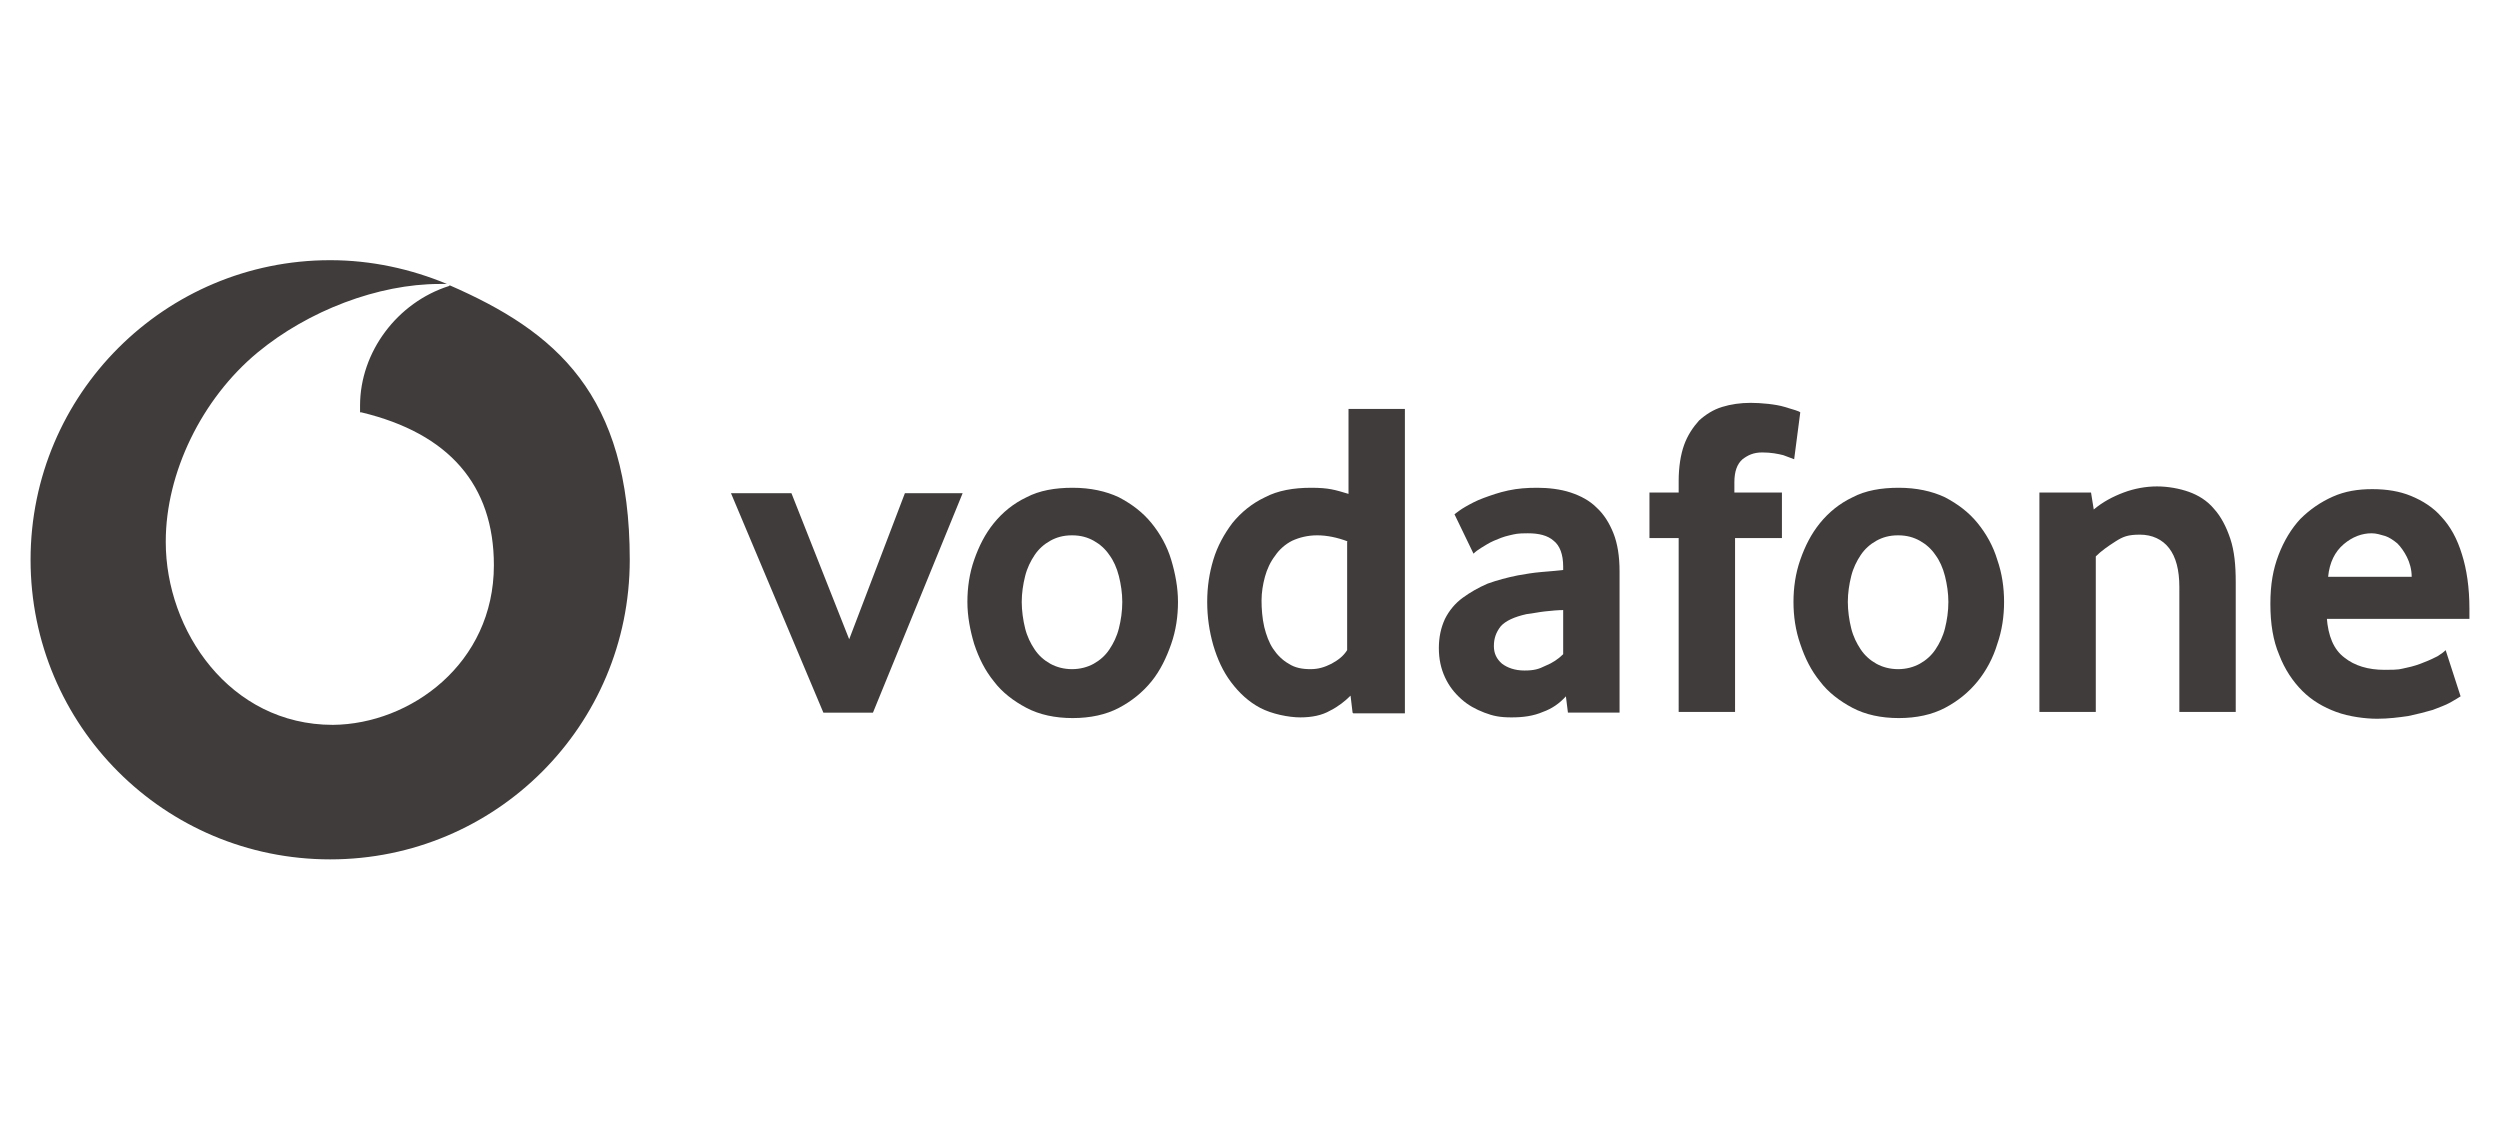 <?xml version="1.0" encoding="UTF-8"?> <svg xmlns="http://www.w3.org/2000/svg" id="Layer_1" version="1.1" viewBox="0 0 368 165"><defs><style> .st0 { fill: #403c3c; } </style></defs><path class="st0" d="M66.1,42.1c-7.6,2.4-13.1,9.7-13.1,17.6h0c0,.3,0,.7,0,.8v.2s.2,0,.2,0c12.9,3.1,19.5,10.7,19.5,22.5h0c0,14.5-12.3,23.4-23.7,23.5h0s0,0,0,0c-15.2,0-24.6-13.9-24.6-26.9,0,0,0,0,0-.1,0-10.1,5.3-21,13.5-27.8,7.5-6.2,17.8-10.1,26.8-10.1.4,0,.8,0,1.1,0-5.3-2.2-11.1-3.5-17.2-3.5-24.3,0-44.1,19.7-44.1,44.1s19.7,44.1,44.1,44.1,44.1-19.7,44.1-44.1-10.9-33.6-26.5-40.4Z"></path><g><path class="st0" d="M121.2,104.9l-13.6-32.3h8.9l8.5,21.5,8.2-21.5h8.5l-13.2,32.3h-7.2Z"></path><path class="st0" d="M165.2,88.6c0-1.3-.2-2.6-.5-3.8-.3-1.2-.8-2.3-1.4-3.1-.6-.9-1.4-1.6-2.3-2.1-.9-.5-1.9-.8-3.2-.8s-2.3.3-3.2.8c-.9.5-1.7,1.2-2.3,2.1-.6.9-1.1,1.9-1.4,3.1-.3,1.2-.5,2.5-.5,3.8s.2,2.7.5,3.9c.3,1.2.8,2.2,1.4,3.1.6.9,1.4,1.6,2.3,2.1.9.5,2,.8,3.2.8s2.3-.3,3.2-.8c.9-.5,1.7-1.2,2.3-2.1s1.1-1.9,1.4-3.1c.3-1.2.5-2.5.5-3.9M173.4,88.6c0,2.1-.3,4.2-1,6.2-.7,2-1.6,3.9-2.9,5.5-1.3,1.6-2.9,2.9-4.8,3.9-1.9,1-4.2,1.5-6.8,1.5s-4.9-.5-6.8-1.5c-1.9-1-3.6-2.3-4.8-3.9-1.3-1.6-2.2-3.4-2.9-5.5-.6-2-1-4.1-1-6.2s.3-4.2,1-6.2c.7-2,1.6-3.8,2.9-5.4,1.3-1.6,2.9-2.9,4.8-3.8,1.9-1,4.2-1.4,6.8-1.4s4.9.5,6.8,1.4c1.9,1,3.5,2.2,4.8,3.8,1.3,1.6,2.3,3.4,2.9,5.4.6,2,1,4.1,1,6.2"></path><path class="st0" d="M198.4,79.7c-1.6-.6-3.1-.9-4.5-.9s-2.6.3-3.7.8c-1,.5-1.9,1.3-2.5,2.2-.7.9-1.2,2-1.5,3.1-.3,1.1-.5,2.3-.5,3.5s.1,2.6.4,3.9c.3,1.2.7,2.3,1.3,3.2.6.9,1.4,1.7,2.3,2.2.9.6,2,.8,3.2.8s2.1-.3,3.1-.8c1.1-.6,1.8-1.2,2.3-2v-16ZM199.1,104.9l-.3-2.5c-.8.8-1.8,1.6-3,2.2-1.2.7-2.7,1-4.4,1s-4.2-.5-5.9-1.4c-1.7-.9-3.1-2.2-4.3-3.8-1.2-1.6-2-3.4-2.6-5.4-.6-2.1-.9-4.2-.9-6.4s.3-4.2.9-6.2c.6-2,1.6-3.8,2.8-5.4,1.3-1.6,2.9-2.9,4.8-3.8,1.9-1,4.2-1.4,6.8-1.4s3.5.3,5.5.9v-12.5h8.3v44.8h-7.6Z"></path><path class="st0" d="M230.2,89.8c-.9,0-1.8.1-2.8.2-.9.1-1.8.3-2.7.4-1.8.4-3.1,1-3.8,1.8-.7.9-1,1.8-1,2.9s.4,1.9,1.2,2.6c.8.6,1.9,1,3.3,1s2.1-.2,3.1-.7c1-.4,1.9-1,2.6-1.7v-6.6ZM230.8,104.9l-.3-2.4c-.9,1-2,1.8-3.4,2.3-1.4.6-2.9.8-4.6.8s-2.7-.2-4-.7c-1.3-.5-2.4-1.1-3.4-2-1-.9-1.8-1.9-2.4-3.2-.6-1.3-.9-2.7-.9-4.3s.3-3,.9-4.3c.6-1.2,1.5-2.3,2.6-3.1,1.1-.8,2.3-1.5,3.7-2.1,1.4-.5,2.9-.9,4.4-1.2,1.1-.2,2.3-.4,3.5-.5,1.3-.1,2.3-.2,3.2-.3v-.5c0-1.8-.5-3.1-1.4-3.8-.9-.8-2.2-1.1-3.8-1.1s-1.8.1-2.7.3c-.9.2-1.6.5-2.3.8-.7.3-1.3.7-1.8,1-.5.3-.9.6-1.2.9l-2.8-5.8c.4-.3.9-.7,1.6-1.1.7-.4,1.6-.9,2.7-1.3,1.1-.4,2.2-.8,3.6-1.1s2.7-.4,4.3-.4,3.4.2,4.9.7,2.8,1.2,3.8,2.2c1.1,1,1.9,2.3,2.5,3.8.6,1.5.9,3.4.9,5.6v20.8h-7.6Z"></path><path class="st0" d="M264.1,67.6c-.3-.1-.8-.3-1.6-.6-.8-.2-1.8-.4-3.1-.4s-2.1.4-2.9,1c-.8.7-1.2,1.8-1.2,3.4v1.5h7v6.7h-6.9v25.6h-8.3v-25.6h-4.3v-6.7h4.3v-1.7c0-2.1.3-3.9.8-5.3.5-1.4,1.3-2.6,2.2-3.6,1-.9,2.1-1.6,3.4-2,1.3-.4,2.7-.6,4.2-.6s3.7.2,5,.6c1.3.4,2.1.6,2.3.8l-.9,6.9Z"></path><path class="st0" d="M286.8,88.6c0-1.3-.2-2.6-.5-3.8-.3-1.2-.8-2.3-1.4-3.1-.6-.9-1.4-1.6-2.3-2.1-.9-.5-1.9-.8-3.2-.8s-2.3.3-3.2.8c-.9.5-1.7,1.2-2.3,2.1-.6.9-1.1,1.9-1.4,3.1-.3,1.2-.5,2.5-.5,3.8s.2,2.7.5,3.9c.3,1.2.8,2.2,1.4,3.1.6.9,1.4,1.6,2.3,2.1.9.5,2,.8,3.2.8s2.3-.3,3.2-.8c.9-.5,1.7-1.2,2.3-2.1s1.1-1.9,1.4-3.1c.3-1.2.5-2.5.5-3.9M295,88.6c0,2.1-.3,4.2-1,6.2-.6,2-1.6,3.9-2.9,5.5-1.3,1.6-2.9,2.9-4.8,3.9-1.9,1-4.2,1.5-6.8,1.5s-4.9-.5-6.8-1.5c-1.9-1-3.6-2.3-4.8-3.9-1.3-1.6-2.2-3.4-2.9-5.5-.7-2-1-4.1-1-6.2s.3-4.2,1-6.2c.7-2,1.6-3.8,2.9-5.4,1.3-1.6,2.9-2.9,4.8-3.8,1.9-1,4.2-1.4,6.8-1.4s4.9.5,6.8,1.4c1.9,1,3.5,2.2,4.8,3.8,1.3,1.6,2.3,3.4,2.9,5.4.7,2,1,4.1,1,6.2"></path><path class="st0" d="M320.8,104.9v-18.5c0-2.5-.5-4.4-1.5-5.7-1-1.3-2.5-2-4.3-2s-2.5.3-3.6,1c-1.1.7-2.1,1.4-2.9,2.2v22.9h-8.3v-32.3h7.6l.4,2.5c1.3-1.1,2.8-1.9,4.4-2.5,1.6-.6,3.3-.9,4.9-.9s3.3.3,4.7.8c1.4.5,2.7,1.3,3.7,2.5,1,1.1,1.8,2.6,2.4,4.4.6,1.8.8,3.9.8,6.4v19.1h-8.3Z"></path><path class="st0" d="M355,84.9c0-1.1-.3-2.1-.7-2.9-.4-.8-.9-1.5-1.4-2-.6-.5-1.2-.9-1.8-1.1-.7-.2-1.3-.4-2-.4-1.4,0-2.8.5-4.1,1.6-1.3,1.1-2.1,2.7-2.3,4.8h12.3ZM342.5,90.9c.2,2.7,1,4.7,2.6,5.9,1.5,1.2,3.5,1.8,5.9,1.8s2.2-.1,3.2-.3c1-.2,1.9-.5,2.6-.8.8-.3,1.4-.6,2-.9.5-.3.9-.6,1.2-.9l2.2,6.8c-.3.2-.8.5-1.5.9-.7.4-1.6.7-2.6,1.1-1,.3-2.2.6-3.6.9-1.4.2-2.9.4-4.6.4s-4.1-.3-6-1c-1.9-.7-3.6-1.7-5-3.1-1.4-1.4-2.6-3.2-3.4-5.3-.9-2.1-1.3-4.6-1.3-7.5s.4-5.1,1.2-7.2c.8-2.1,1.9-3.9,3.2-5.3,1.4-1.4,3-2.5,4.8-3.3,1.8-.8,3.7-1.1,5.8-1.1s4,.3,5.7,1c1.7.7,3.3,1.7,4.5,3.1,1.3,1.4,2.3,3.2,3,5.5.7,2.2,1.1,4.9,1.1,8v1.5h-21Z"></path></g><ellipse class="st0" cx="77.7" cy="82.5" rx=".2" ry="1.7"></ellipse></svg> 